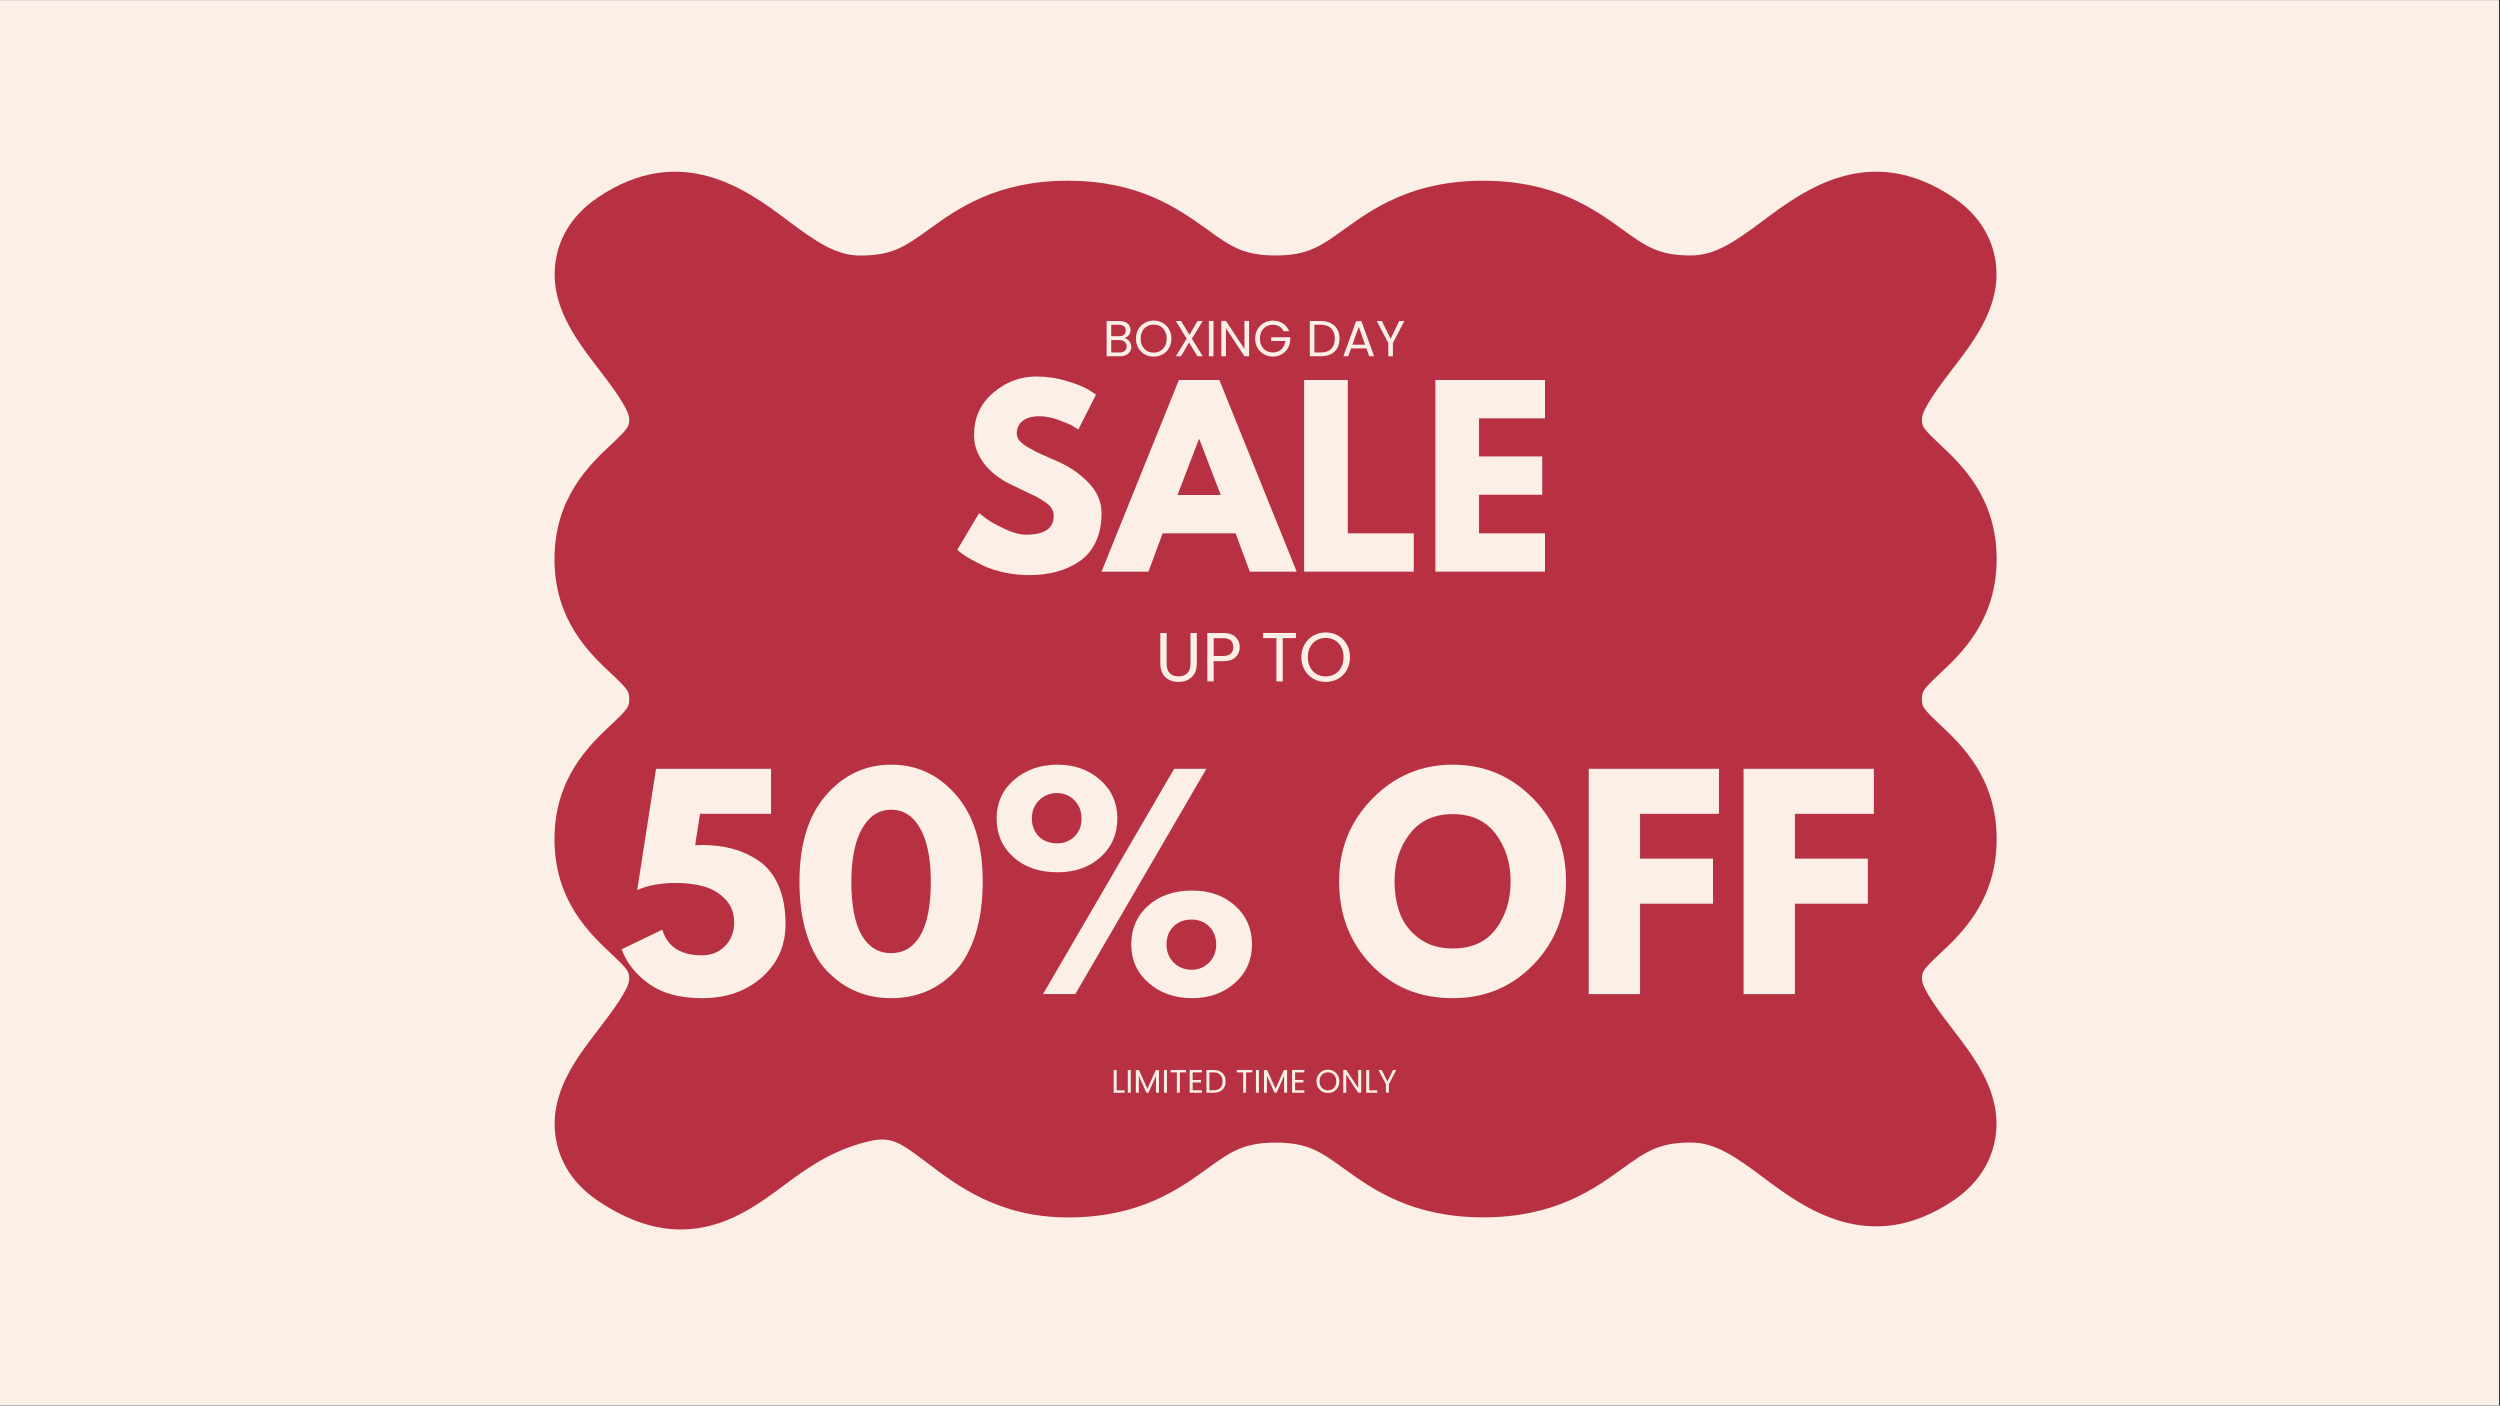 <svg version="1.0" preserveAspectRatio="xMidYMid meet" height="768" viewBox="0 0 1024.5 576" zoomAndPan="magnify" width="1366" xmlns:xlink="http://www.w3.org/1999/xlink" xmlns="http://www.w3.org/2000/svg"><rect x="0" y="0" width="1024.5" height="576" fill="#333333" stroke="none"/><defs><g></g><clipPath id="9581cfcfac"><path clip-rule="nonzero" d="M 0 0.141 L 1024 0.141 L 1024 575.859 L 0 575.859 Z M 0 0.141"></path></clipPath></defs><g clip-path="url(#9581cfcfac)"><path fill-rule="nonzero" fill-opacity="1" d="M 0 0.141 L 1024 0.141 L 1024 575.859 L 0 575.859 Z M 0 0.141" fill="#ffffff"></path><path fill-rule="nonzero" fill-opacity="1" d="M 0 0.141 L 1024 0.141 L 1024 575.859 L 0 575.859 Z M 0 0.141" fill="#fbefe7"></path></g><path fill-rule="nonzero" fill-opacity="1" d="M 795.031 390.754 C 803.703 382.641 818.23 369.027 818.23 343.863 C 818.23 318.699 803.703 305.121 795.031 296.973 C 787.832 290.23 787.602 289.445 787.602 286.469 C 787.602 283.488 787.832 282.703 795.031 275.965 C 803.703 267.848 818.23 254.234 818.23 229.07 C 818.23 203.91 803.703 190.328 795.031 182.18 C 787.832 175.441 787.602 174.652 787.602 171.676 C 787.602 167.555 795.621 157.113 799.906 151.52 C 809.625 138.887 820.621 124.555 817.676 106.461 C 816.496 99.328 812.605 89.086 800.496 80.938 C 766.172 57.801 739.043 78.09 722.844 90.195 C 710.805 99.195 702.785 104.691 692.902 104.691 C 679.652 104.691 674.414 100.93 664.926 94.059 C 653.211 85.617 637.145 74.066 607.824 74.066 C 578.504 74.066 562.438 85.617 550.723 94.059 C 541.199 100.898 535.965 104.691 522.746 104.691 C 509.523 104.691 504.258 100.93 494.766 94.059 C 482.988 85.648 466.922 74.066 437.633 74.066 C 408.312 74.066 392.246 85.617 380.531 94.09 C 371.012 100.93 365.773 104.727 352.555 104.727 C 342.703 104.727 334.656 99.262 322.613 90.23 C 306.414 78.09 279.254 57.801 244.961 80.938 C 232.887 89.086 228.961 99.328 227.781 106.461 C 224.836 124.555 235.832 138.887 245.551 151.52 C 249.836 157.113 257.855 167.555 257.855 171.676 C 257.855 174.652 257.625 175.441 250.426 182.18 C 241.754 190.359 227.227 203.941 227.227 229.105 C 227.227 254.27 241.754 267.848 250.426 275.996 C 257.625 282.738 257.855 283.523 257.855 286.5 C 257.855 289.477 257.625 290.266 250.426 297.004 C 241.754 305.152 227.227 318.734 227.227 343.895 C 227.227 369.059 241.754 382.641 250.426 390.789 C 257.625 397.527 257.855 398.312 257.855 401.293 C 257.855 405.414 249.836 415.855 245.551 421.449 C 235.832 434.082 224.836 448.414 227.781 466.508 C 228.961 473.641 232.855 483.883 244.961 492.031 C 257.723 500.637 269.047 503.844 279.059 503.844 C 296.895 503.844 310.57 493.703 320.879 486.043 C 330.367 479.008 340.152 471.746 354.941 467.98 C 364.859 465.461 368.031 467.492 379.941 476.523 C 392.379 485.98 409.395 498.902 437.668 498.902 C 466.984 498.902 483.051 487.352 494.766 478.879 C 504.289 472.039 509.523 468.242 522.746 468.242 C 535.965 468.242 541.234 472.008 550.723 478.879 C 562.438 487.32 578.504 498.871 607.824 498.871 C 637.145 498.871 653.211 487.32 664.926 478.844 C 674.449 472.008 679.684 468.211 692.902 468.211 C 702.754 468.211 710.805 473.676 722.844 482.707 C 739.043 494.848 766.203 515.133 800.496 491.969 C 812.57 483.82 816.496 473.578 817.676 466.441 C 820.621 448.348 809.625 434.016 799.906 421.383 C 795.621 415.789 787.602 405.352 787.602 401.227 C 787.602 398.281 787.832 397.496 795.031 390.754 Z M 795.031 390.754" fill="#b83143"></path><g fill-opacity="1" fill="#fbefe7"><g transform="translate(390.109, 234.261)"><g><path d="M 34.656 -79.969 C 38.906 -79.969 43.062 -79.348 47.125 -78.109 C 51.188 -76.867 54.203 -75.648 56.172 -74.453 L 59.031 -72.547 L 51.797 -58.266 C 51.223 -58.641 50.426 -59.129 49.406 -59.734 C 48.395 -60.336 46.492 -61.145 43.703 -62.156 C 40.91 -63.176 38.305 -63.688 35.891 -63.688 C 32.91 -63.688 30.609 -63.051 28.984 -61.781 C 27.367 -60.508 26.562 -58.797 26.562 -56.641 C 26.562 -55.566 26.941 -54.566 27.703 -53.641 C 28.461 -52.723 29.766 -51.738 31.609 -50.688 C 33.453 -49.645 35.07 -48.805 36.469 -48.172 C 37.863 -47.535 40.02 -46.582 42.938 -45.312 C 48.008 -43.156 52.336 -40.219 55.922 -36.5 C 59.516 -32.789 61.312 -28.586 61.312 -23.891 C 61.312 -19.391 60.5 -15.457 58.875 -12.094 C 57.258 -8.727 55.039 -6.094 52.219 -4.188 C 49.395 -2.281 46.27 -0.867 42.844 0.047 C 39.414 0.961 35.703 1.422 31.703 1.422 C 28.273 1.422 24.91 1.07 21.609 0.375 C 18.305 -0.32 15.547 -1.191 13.328 -2.234 C 11.109 -3.285 9.109 -4.316 7.328 -5.328 C 5.555 -6.348 4.254 -7.207 3.422 -7.906 L 2.188 -8.953 L 11.141 -23.984 C 11.898 -23.359 12.945 -22.551 14.281 -21.562 C 15.613 -20.582 17.977 -19.266 21.375 -17.609 C 24.77 -15.961 27.77 -15.141 30.375 -15.141 C 37.926 -15.141 41.703 -17.707 41.703 -22.844 C 41.703 -23.926 41.43 -24.926 40.891 -25.844 C 40.348 -26.77 39.395 -27.691 38.031 -28.609 C 36.664 -29.523 35.457 -30.254 34.406 -30.797 C 33.363 -31.336 31.648 -32.16 29.266 -33.266 C 26.891 -34.379 25.129 -35.223 23.984 -35.797 C 19.223 -38.141 15.539 -41.07 12.938 -44.594 C 10.344 -48.125 9.047 -51.922 9.047 -55.984 C 9.047 -63.023 11.645 -68.781 16.844 -73.25 C 22.051 -77.727 27.988 -79.969 34.656 -79.969 Z M 34.656 -79.969"></path></g></g></g><g fill-opacity="1" fill="#fbefe7"><g transform="translate(454.08, 234.261)"><g><path d="M 45.609 -78.547 L 77.312 0 L 58.078 0 L 52.266 -15.703 L 22.375 -15.703 L 16.562 0 L -2.672 0 L 29.031 -78.547 Z M 46.172 -31.422 L 37.422 -54.266 L 37.219 -54.266 L 28.469 -31.422 Z M 46.172 -31.422"></path></g></g></g><g fill-opacity="1" fill="#fbefe7"><g transform="translate(528.713, 234.261)"><g><path d="M 23.609 -78.547 L 23.609 -15.703 L 50.641 -15.703 L 50.641 0 L 5.719 0 L 5.719 -78.547 Z M 23.609 -78.547"></path></g></g></g><g fill-opacity="1" fill="#fbefe7"><g transform="translate(582.499, 234.261)"><g><path d="M 50.641 -78.547 L 50.641 -62.828 L 23.609 -62.828 L 23.609 -47.219 L 49.5 -47.219 L 49.5 -31.516 L 23.609 -31.516 L 23.609 -15.703 L 50.641 -15.703 L 50.641 0 L 5.719 0 L 5.719 -78.547 Z M 50.641 -78.547"></path></g></g></g><g fill-opacity="1" fill="#fbefe7"><g transform="translate(473.358, 279.249)"><g><path d="M 4.734 -19.859 L 4.734 -7.297 C 4.734 -5.523 5.164 -4.211 6.031 -3.359 C 6.895 -2.504 8.094 -2.078 9.625 -2.078 C 11.145 -2.078 12.336 -2.504 13.203 -3.359 C 14.066 -4.211 14.5 -5.523 14.5 -7.297 L 14.5 -19.859 L 17.094 -19.859 L 17.094 -7.328 C 17.094 -5.672 16.758 -4.273 16.094 -3.141 C 15.426 -2.016 14.523 -1.176 13.391 -0.625 C 12.266 -0.07 11 0.203 9.594 0.203 C 8.188 0.203 6.922 -0.07 5.797 -0.625 C 4.672 -1.176 3.781 -2.016 3.125 -3.141 C 2.469 -4.273 2.141 -5.672 2.141 -7.328 L 2.141 -19.859 Z M 4.734 -19.859"></path></g></g></g><g fill-opacity="1" fill="#fbefe7"><g transform="translate(492.578, 279.249)"><g><path d="M 15.469 -14.047 C 15.469 -12.391 14.898 -11.016 13.766 -9.922 C 12.641 -8.828 10.922 -8.281 8.609 -8.281 L 4.781 -8.281 L 4.781 0 L 2.188 0 L 2.188 -19.859 L 8.609 -19.859 C 10.848 -19.859 12.551 -19.316 13.719 -18.234 C 14.883 -17.148 15.469 -15.754 15.469 -14.047 Z M 8.609 -10.422 C 10.047 -10.422 11.102 -10.734 11.781 -11.359 C 12.469 -11.992 12.812 -12.891 12.812 -14.047 C 12.812 -16.492 11.41 -17.719 8.609 -17.719 L 4.781 -17.719 L 4.781 -10.422 Z M 8.609 -10.422"></path></g></g></g><g fill-opacity="1" fill="#fbefe7"><g transform="translate(509.065, 279.249)"><g></g></g></g><g fill-opacity="1" fill="#fbefe7"><g transform="translate(516.667, 279.249)"><g><path d="M 14.406 -19.859 L 14.406 -17.75 L 9 -17.75 L 9 0 L 6.406 0 L 6.406 -17.75 L 0.969 -17.75 L 0.969 -19.859 Z M 14.406 -19.859"></path></g></g></g><g fill-opacity="1" fill="#fbefe7"><g transform="translate(532.072, 279.249)"><g><path d="M 11.188 0.203 C 9.352 0.203 7.676 -0.227 6.156 -1.094 C 4.633 -1.957 3.43 -3.16 2.547 -4.703 C 1.66 -6.254 1.219 -8 1.219 -9.938 C 1.219 -11.875 1.66 -13.613 2.547 -15.156 C 3.43 -16.707 4.633 -17.914 6.156 -18.781 C 7.676 -19.645 9.352 -20.078 11.188 -20.078 C 13.051 -20.078 14.742 -19.645 16.266 -18.781 C 17.785 -17.914 18.977 -16.711 19.844 -15.172 C 20.719 -13.641 21.156 -11.895 21.156 -9.938 C 21.156 -7.977 20.719 -6.227 19.844 -4.688 C 18.977 -3.156 17.785 -1.957 16.266 -1.094 C 14.742 -0.227 13.051 0.203 11.188 0.203 Z M 11.188 -2.047 C 12.582 -2.047 13.832 -2.367 14.938 -3.016 C 16.051 -3.66 16.926 -4.582 17.562 -5.781 C 18.195 -6.977 18.516 -8.363 18.516 -9.938 C 18.516 -11.531 18.195 -12.922 17.562 -14.109 C 16.926 -15.297 16.055 -16.211 14.953 -16.859 C 13.848 -17.504 12.594 -17.828 11.188 -17.828 C 9.789 -17.828 8.539 -17.504 7.438 -16.859 C 6.332 -16.211 5.461 -15.297 4.828 -14.109 C 4.191 -12.922 3.875 -11.531 3.875 -9.938 C 3.875 -8.363 4.191 -6.977 4.828 -5.781 C 5.461 -4.582 6.332 -3.66 7.438 -3.016 C 8.551 -2.367 9.801 -2.047 11.188 -2.047 Z M 11.188 -2.047"></path></g></g></g><g fill-opacity="1" fill="#fbefe7"><g transform="translate(252.737, 407.38)"><g><path d="M 2.016 -18.359 L 18.688 -26.406 C 20.781 -19.395 26.191 -15.891 34.922 -15.891 C 38.723 -15.891 41.875 -17.156 44.375 -19.688 C 46.875 -22.227 48.125 -25.438 48.125 -29.312 C 48.125 -33.195 46.91 -36.391 44.484 -38.891 C 42.055 -41.391 39.145 -43.125 35.75 -44.094 C 32.363 -45.062 28.504 -45.547 24.172 -45.547 C 18.055 -45.547 12.797 -44.578 8.391 -42.641 L 16.109 -92.328 L 63.234 -92.328 L 63.234 -73.875 L 34.141 -73.875 L 32.125 -61 C 32.344 -61 32.75 -61.016 33.344 -61.047 C 33.945 -61.086 34.398 -61.109 34.703 -61.109 C 39.398 -61.109 43.672 -60.582 47.516 -59.531 C 51.359 -58.488 54.973 -56.812 58.359 -54.5 C 61.754 -52.188 64.406 -48.828 66.312 -44.422 C 68.219 -40.023 69.172 -34.77 69.172 -28.656 C 69.172 -19.844 65.941 -12.582 59.484 -6.875 C 53.035 -1.176 44.848 1.672 34.922 1.672 C 25.891 1.672 18.648 -0.285 13.203 -4.203 C 7.754 -8.117 4.023 -12.836 2.016 -18.359 Z M 2.016 -18.359"></path></g></g></g><g fill-opacity="1" fill="#fbefe7"><g transform="translate(324.477, 407.38)"><g><path d="M 3.141 -46.109 C 3.141 -61.328 6.754 -73.113 13.984 -81.469 C 21.223 -89.832 30.141 -94.016 40.734 -94.016 C 51.328 -94.016 60.223 -89.832 67.422 -81.469 C 74.629 -73.113 78.234 -61.328 78.234 -46.109 C 78.234 -37.828 77.223 -30.551 75.203 -24.281 C 73.191 -18.02 70.414 -13.039 66.875 -9.344 C 63.332 -5.656 59.379 -2.895 55.016 -1.062 C 50.648 0.758 45.891 1.672 40.734 1.672 C 35.586 1.672 30.832 0.758 26.469 -1.062 C 22.102 -2.895 18.129 -5.656 14.547 -9.344 C 10.961 -13.039 8.164 -18.02 6.156 -24.281 C 4.145 -30.551 3.141 -37.828 3.141 -46.109 Z M 24.406 -46.109 C 24.406 -36.336 25.82 -29.004 28.656 -24.109 C 31.488 -19.223 35.516 -16.781 40.734 -16.781 C 45.891 -16.781 49.883 -19.223 52.719 -24.109 C 55.551 -29.004 56.969 -36.336 56.969 -46.109 C 56.969 -55.441 55.531 -62.68 52.656 -67.828 C 49.781 -72.973 45.805 -75.547 40.734 -75.547 C 35.66 -75.547 31.672 -72.953 28.766 -67.766 C 25.859 -62.578 24.406 -55.359 24.406 -46.109 Z M 24.406 -46.109"></path></g></g></g><g fill-opacity="1" fill="#fbefe7"><g transform="translate(405.843, 407.38)"><g><path d="M 9.453 -56.125 C 4.867 -60.27 2.578 -65.551 2.578 -71.969 C 2.578 -78.383 4.961 -83.66 9.734 -87.797 C 14.516 -91.941 20.445 -94.016 27.531 -94.016 C 34.469 -94.016 40.285 -91.941 44.984 -87.797 C 49.691 -83.66 52.047 -78.383 52.047 -71.969 C 52.047 -65.551 49.75 -60.27 45.156 -56.125 C 40.57 -51.988 34.695 -49.922 27.531 -49.922 C 20.07 -49.922 14.047 -51.988 9.453 -56.125 Z M 88.531 -92.328 L 34.812 0 L 21.594 0 L 75.328 -92.328 Z M 19.969 -79.406 C 18 -77.426 17.016 -74.941 17.016 -71.953 C 17.016 -68.973 17.961 -66.531 19.859 -64.625 C 21.766 -62.727 24.25 -61.781 27.312 -61.781 C 30.219 -61.781 32.617 -62.727 34.516 -64.625 C 36.422 -66.531 37.375 -68.973 37.375 -71.953 C 37.375 -74.941 36.406 -77.426 34.469 -79.406 C 32.531 -81.383 30.145 -82.375 27.312 -82.375 C 24.395 -82.375 21.945 -81.383 19.969 -79.406 Z M 64.906 -4.531 C 60.133 -8.676 57.75 -13.957 57.75 -20.375 C 57.75 -26.789 60.039 -32.066 64.625 -36.203 C 69.219 -40.348 75.242 -42.422 82.703 -42.422 C 89.867 -42.422 95.742 -40.348 100.328 -36.203 C 104.922 -32.066 107.219 -26.789 107.219 -20.375 C 107.219 -13.957 104.867 -8.676 100.172 -4.531 C 95.473 -0.395 89.648 1.672 82.703 1.672 C 75.617 1.672 69.688 -0.395 64.906 -4.531 Z M 75.031 -27.688 C 73.133 -25.789 72.188 -23.348 72.188 -20.359 C 72.188 -17.379 73.176 -14.898 75.156 -12.922 C 77.133 -10.953 79.578 -9.969 82.484 -9.969 C 85.316 -9.969 87.703 -10.953 89.641 -12.922 C 91.586 -14.898 92.562 -17.379 92.562 -20.359 C 92.562 -23.348 91.609 -25.789 89.703 -27.688 C 87.797 -29.594 85.391 -30.547 82.484 -30.547 C 79.422 -30.547 76.938 -29.594 75.031 -27.688 Z M 75.031 -27.688"></path></g></g></g><g fill-opacity="1" fill="#fbefe7"><g transform="translate(515.636, 407.38)"><g></g></g></g><g fill-opacity="1" fill="#fbefe7"><g transform="translate(546.19, 407.38)"><g><path d="M 2.578 -46.219 C 2.578 -59.57 7.129 -70.875 16.234 -80.125 C 25.336 -89.383 36.305 -94.016 49.141 -94.016 C 62.047 -94.016 73.008 -89.406 82.031 -80.188 C 91.062 -70.977 95.578 -59.656 95.578 -46.219 C 95.578 -32.719 91.133 -21.359 82.25 -12.141 C 73.375 -2.93 62.336 1.672 49.141 1.672 C 35.629 1.672 24.488 -2.895 15.719 -12.031 C 6.957 -21.164 2.578 -32.562 2.578 -46.219 Z M 25.297 -46.219 C 25.297 -41.375 26.039 -36.953 27.531 -32.953 C 29.02 -28.961 31.629 -25.586 35.359 -22.828 C 39.098 -20.066 43.691 -18.688 49.141 -18.688 C 56.973 -18.688 62.883 -21.375 66.875 -26.75 C 70.863 -32.125 72.859 -38.613 72.859 -46.219 C 72.859 -53.758 70.82 -60.234 66.75 -65.641 C 62.688 -71.047 56.816 -73.75 49.141 -73.75 C 41.523 -73.75 35.645 -71.047 31.5 -65.641 C 27.363 -60.234 25.297 -53.758 25.297 -46.219 Z M 25.297 -46.219"></path></g></g></g><g fill-opacity="1" fill="#fbefe7"><g transform="translate(644.343, 407.38)"><g><path d="M 60.109 -92.328 L 60.109 -73.875 L 27.75 -73.875 L 27.75 -55.516 L 57.641 -55.516 L 57.641 -37.047 L 27.75 -37.047 L 27.75 0 L 6.719 0 L 6.719 -92.328 Z M 60.109 -92.328"></path></g></g></g><g fill-opacity="1" fill="#fbefe7"><g transform="translate(707.802, 407.38)"><g><path d="M 60.109 -92.328 L 60.109 -73.875 L 27.75 -73.875 L 27.75 -55.516 L 57.641 -55.516 L 57.641 -37.047 L 27.75 -37.047 L 27.75 0 L 6.719 0 L 6.719 -92.328 Z M 60.109 -92.328"></path></g></g></g><g fill-opacity="1" fill="#fbefe7"><g transform="translate(451.904, 146.005)"><g><path d="M 8.844 -7.453 C 9.363 -7.367 9.844 -7.148 10.281 -6.797 C 10.719 -6.453 11.062 -6.023 11.312 -5.516 C 11.57 -5.004 11.703 -4.457 11.703 -3.875 C 11.703 -3.145 11.516 -2.484 11.141 -1.891 C 10.766 -1.305 10.219 -0.844 9.5 -0.5 C 8.789 -0.164 7.957 0 7 0 L 1.594 0 L 1.594 -14.469 L 6.781 -14.469 C 7.77 -14.469 8.609 -14.301 9.297 -13.969 C 9.984 -13.645 10.5 -13.207 10.844 -12.656 C 11.195 -12.102 11.375 -11.484 11.375 -10.797 C 11.375 -9.93 11.141 -9.219 10.672 -8.656 C 10.211 -8.102 9.602 -7.703 8.844 -7.453 Z M 3.484 -8.219 L 6.656 -8.219 C 7.539 -8.219 8.223 -8.426 8.703 -8.844 C 9.191 -9.258 9.438 -9.832 9.438 -10.562 C 9.438 -11.289 9.191 -11.863 8.703 -12.281 C 8.223 -12.695 7.531 -12.906 6.625 -12.906 L 3.484 -12.906 Z M 6.828 -1.562 C 7.766 -1.562 8.492 -1.781 9.016 -2.219 C 9.547 -2.664 9.812 -3.281 9.812 -4.062 C 9.812 -4.863 9.535 -5.492 8.984 -5.953 C 8.43 -6.422 7.691 -6.656 6.766 -6.656 L 3.484 -6.656 L 3.484 -1.562 Z M 6.828 -1.562"></path></g></g></g><g fill-opacity="1" fill="#fbefe7"><g transform="translate(464.618, 146.005)"><g><path d="M 8.156 0.141 C 6.812 0.141 5.586 -0.172 4.484 -0.797 C 3.379 -1.43 2.504 -2.312 1.859 -3.438 C 1.211 -4.562 0.891 -5.828 0.891 -7.234 C 0.891 -8.648 1.211 -9.922 1.859 -11.047 C 2.504 -12.172 3.379 -13.047 4.484 -13.672 C 5.586 -14.305 6.812 -14.625 8.156 -14.625 C 9.508 -14.625 10.738 -14.305 11.844 -13.672 C 12.957 -13.047 13.832 -12.172 14.469 -11.047 C 15.102 -9.93 15.422 -8.66 15.422 -7.234 C 15.422 -5.816 15.102 -4.547 14.469 -3.422 C 13.832 -2.305 12.957 -1.43 11.844 -0.797 C 10.738 -0.172 9.508 0.141 8.156 0.141 Z M 8.156 -1.5 C 9.164 -1.5 10.07 -1.734 10.875 -2.203 C 11.688 -2.672 12.32 -3.336 12.781 -4.203 C 13.25 -5.078 13.484 -6.086 13.484 -7.234 C 13.484 -8.398 13.25 -9.414 12.781 -10.281 C 12.32 -11.145 11.691 -11.812 10.891 -12.281 C 10.086 -12.75 9.176 -12.984 8.156 -12.984 C 7.133 -12.984 6.223 -12.75 5.422 -12.281 C 4.617 -11.812 3.984 -11.145 3.516 -10.281 C 3.055 -9.414 2.828 -8.398 2.828 -7.234 C 2.828 -6.086 3.055 -5.078 3.516 -4.203 C 3.984 -3.336 4.617 -2.672 5.422 -2.203 C 6.234 -1.734 7.145 -1.5 8.156 -1.5 Z M 8.156 -1.5"></path></g></g></g><g fill-opacity="1" fill="#fbefe7"><g transform="translate(480.92, 146.005)"><g><path d="M 7.516 -7.219 L 11.953 0 L 9.812 0 L 6.344 -5.641 L 3.047 0 L 0.953 0 L 5.375 -7.219 L 0.938 -14.469 L 3.047 -14.469 L 6.531 -8.797 L 9.859 -14.469 L 11.969 -14.469 Z M 7.516 -7.219"></path></g></g></g><g fill-opacity="1" fill="#fbefe7"><g transform="translate(493.8, 146.005)"><g><path d="M 3.484 -14.469 L 3.484 0 L 1.594 0 L 1.594 -14.469 Z M 3.484 -14.469"></path></g></g></g><g fill-opacity="1" fill="#fbefe7"><g transform="translate(498.902, 146.005)"><g><path d="M 12.969 0 L 11.078 0 L 3.484 -11.516 L 3.484 0 L 1.594 0 L 1.594 -14.484 L 3.484 -14.484 L 11.078 -2.984 L 11.078 -14.484 L 12.969 -14.484 Z M 12.969 0"></path></g></g></g><g fill-opacity="1" fill="#fbefe7"><g transform="translate(513.483, 146.005)"><g><path d="M 12.547 -10.266 C 12.148 -11.109 11.57 -11.758 10.812 -12.219 C 10.051 -12.688 9.164 -12.922 8.156 -12.922 C 7.145 -12.922 6.234 -12.688 5.422 -12.219 C 4.617 -11.758 3.984 -11.098 3.516 -10.234 C 3.055 -9.367 2.828 -8.367 2.828 -7.234 C 2.828 -6.109 3.055 -5.113 3.516 -4.25 C 3.984 -3.395 4.617 -2.734 5.422 -2.266 C 6.234 -1.805 7.145 -1.578 8.156 -1.578 C 9.562 -1.578 10.723 -2 11.641 -2.844 C 12.555 -3.688 13.086 -4.828 13.234 -6.266 L 7.469 -6.266 L 7.469 -7.797 L 15.25 -7.797 L 15.25 -6.344 C 15.133 -5.156 14.758 -4.066 14.125 -3.078 C 13.488 -2.086 12.648 -1.305 11.609 -0.734 C 10.578 -0.16 9.426 0.125 8.156 0.125 C 6.812 0.125 5.586 -0.188 4.484 -0.812 C 3.379 -1.445 2.504 -2.32 1.859 -3.438 C 1.211 -4.562 0.891 -5.828 0.891 -7.234 C 0.891 -8.648 1.211 -9.922 1.859 -11.047 C 2.504 -12.172 3.379 -13.047 4.484 -13.672 C 5.586 -14.305 6.812 -14.625 8.156 -14.625 C 9.688 -14.625 11.039 -14.242 12.219 -13.484 C 13.406 -12.723 14.27 -11.648 14.812 -10.266 Z M 12.547 -10.266"></path></g></g></g><g fill-opacity="1" fill="#fbefe7"><g transform="translate(529.619, 146.005)"><g></g></g></g><g fill-opacity="1" fill="#fbefe7"><g transform="translate(535.157, 146.005)"><g><path d="M 6.094 -14.469 C 7.676 -14.469 9.047 -14.172 10.203 -13.578 C 11.359 -12.992 12.242 -12.156 12.859 -11.062 C 13.473 -9.969 13.781 -8.68 13.781 -7.203 C 13.781 -5.723 13.473 -4.438 12.859 -3.344 C 12.242 -2.258 11.359 -1.43 10.203 -0.859 C 9.047 -0.285 7.676 0 6.094 0 L 1.594 0 L 1.594 -14.469 Z M 6.094 -1.562 C 7.969 -1.562 9.395 -2.055 10.375 -3.047 C 11.352 -4.035 11.844 -5.422 11.844 -7.203 C 11.844 -8.992 11.348 -10.395 10.359 -11.406 C 9.367 -12.414 7.945 -12.922 6.094 -12.922 L 3.484 -12.922 L 3.484 -1.562 Z M 6.094 -1.562"></path></g></g></g><g fill-opacity="1" fill="#fbefe7"><g transform="translate(549.82, 146.005)"><g><path d="M 10.141 -3.219 L 3.844 -3.219 L 2.672 0 L 0.688 0 L 5.906 -14.375 L 8.094 -14.375 L 13.297 0 L 11.312 0 Z M 9.609 -4.75 L 7 -12.062 L 4.375 -4.75 Z M 9.609 -4.75"></path></g></g></g><g fill-opacity="1" fill="#fbefe7"><g transform="translate(563.8, 146.005)"><g><path d="M 11.719 -14.469 L 7.016 -5.453 L 7.016 0 L 5.125 0 L 5.125 -5.453 L 0.391 -14.469 L 2.484 -14.469 L 6.062 -7.141 L 9.625 -14.469 Z M 11.719 -14.469"></path></g></g></g><g fill-opacity="1" fill="#fbefe7"><g transform="translate(455.362, 447.805)"><g><path d="M 2.25 -0.984 L 5.516 -0.984 L 5.516 0 L 1.031 0 L 1.031 -9.328 L 2.25 -9.328 Z M 2.25 -0.984"></path></g></g></g><g fill-opacity="1" fill="#fbefe7"><g transform="translate(461.145, 447.805)"><g><path d="M 2.25 -9.328 L 2.25 0 L 1.031 0 L 1.031 -9.328 Z M 2.25 -9.328"></path></g></g></g><g fill-opacity="1" fill="#fbefe7"><g transform="translate(464.439, 447.805)"><g><path d="M 10.5 -9.266 L 10.5 0 L 9.281 0 L 9.281 -6.906 L 6.203 0 L 5.344 0 L 2.25 -6.922 L 2.25 0 L 1.031 0 L 1.031 -9.266 L 2.344 -9.266 L 5.766 -1.609 L 9.203 -9.266 Z M 10.5 -9.266"></path></g></g></g><g fill-opacity="1" fill="#fbefe7"><g transform="translate(475.966, 447.805)"><g><path d="M 2.25 -9.328 L 2.25 0 L 1.031 0 L 1.031 -9.328 Z M 2.25 -9.328"></path></g></g></g><g fill-opacity="1" fill="#fbefe7"><g transform="translate(479.259, 447.805)"><g><path d="M 6.781 -9.328 L 6.781 -8.344 L 4.234 -8.344 L 4.234 0 L 3.016 0 L 3.016 -8.344 L 0.453 -8.344 L 0.453 -9.328 Z M 6.781 -9.328"></path></g></g></g><g fill-opacity="1" fill="#fbefe7"><g transform="translate(486.502, 447.805)"><g><path d="M 2.25 -8.344 L 2.25 -5.219 L 5.656 -5.219 L 5.656 -4.219 L 2.25 -4.219 L 2.25 -1 L 6.047 -1 L 6.047 0 L 1.031 0 L 1.031 -9.344 L 6.047 -9.344 L 6.047 -8.344 Z M 2.25 -8.344"></path></g></g></g><g fill-opacity="1" fill="#fbefe7"><g transform="translate(493.37, 447.805)"><g><path d="M 3.938 -9.328 C 4.957 -9.328 5.836 -9.133 6.578 -8.75 C 7.328 -8.375 7.898 -7.832 8.297 -7.125 C 8.691 -6.426 8.891 -5.598 8.891 -4.641 C 8.891 -3.691 8.691 -2.863 8.297 -2.156 C 7.898 -1.457 7.328 -0.922 6.578 -0.547 C 5.836 -0.18 4.957 0 3.938 0 L 1.031 0 L 1.031 -9.328 Z M 3.938 -1 C 5.145 -1 6.062 -1.316 6.688 -1.953 C 7.32 -2.598 7.641 -3.492 7.641 -4.641 C 7.641 -5.805 7.32 -6.711 6.688 -7.359 C 6.051 -8.016 5.133 -8.344 3.938 -8.344 L 2.25 -8.344 L 2.25 -1 Z M 3.938 -1"></path></g></g></g><g fill-opacity="1" fill="#fbefe7"><g transform="translate(502.836, 447.805)"><g></g></g></g><g fill-opacity="1" fill="#fbefe7"><g transform="translate(506.41, 447.805)"><g><path d="M 6.781 -9.328 L 6.781 -8.344 L 4.234 -8.344 L 4.234 0 L 3.016 0 L 3.016 -8.344 L 0.453 -8.344 L 0.453 -9.328 Z M 6.781 -9.328"></path></g></g></g><g fill-opacity="1" fill="#fbefe7"><g transform="translate(513.653, 447.805)"><g><path d="M 2.25 -9.328 L 2.25 0 L 1.031 0 L 1.031 -9.328 Z M 2.25 -9.328"></path></g></g></g><g fill-opacity="1" fill="#fbefe7"><g transform="translate(516.947, 447.805)"><g><path d="M 10.5 -9.266 L 10.5 0 L 9.281 0 L 9.281 -6.906 L 6.203 0 L 5.344 0 L 2.25 -6.922 L 2.25 0 L 1.031 0 L 1.031 -9.266 L 2.344 -9.266 L 5.766 -1.609 L 9.203 -9.266 Z M 10.5 -9.266"></path></g></g></g><g fill-opacity="1" fill="#fbefe7"><g transform="translate(528.474, 447.805)"><g><path d="M 2.25 -8.344 L 2.25 -5.219 L 5.656 -5.219 L 5.656 -4.219 L 2.25 -4.219 L 2.25 -1 L 6.047 -1 L 6.047 0 L 1.031 0 L 1.031 -9.344 L 6.047 -9.344 L 6.047 -8.344 Z M 2.25 -8.344"></path></g></g></g><g fill-opacity="1" fill="#fbefe7"><g transform="translate(535.342, 447.805)"><g></g></g></g><g fill-opacity="1" fill="#fbefe7"><g transform="translate(538.917, 447.805)"><g><path d="M 5.266 0.094 C 4.398 0.094 3.609 -0.109 2.891 -0.516 C 2.18 -0.922 1.617 -1.488 1.203 -2.219 C 0.785 -2.945 0.578 -3.766 0.578 -4.672 C 0.578 -5.586 0.785 -6.406 1.203 -7.125 C 1.617 -7.852 2.18 -8.422 2.891 -8.828 C 3.609 -9.234 4.398 -9.438 5.266 -9.438 C 6.141 -9.438 6.93 -9.234 7.641 -8.828 C 8.359 -8.422 8.922 -7.852 9.328 -7.125 C 9.742 -6.406 9.953 -5.586 9.953 -4.672 C 9.953 -3.754 9.742 -2.93 9.328 -2.203 C 8.922 -1.484 8.359 -0.922 7.641 -0.516 C 6.93 -0.109 6.141 0.094 5.266 0.094 Z M 5.266 -0.969 C 5.91 -0.969 6.492 -1.117 7.016 -1.422 C 7.547 -1.723 7.957 -2.156 8.25 -2.719 C 8.551 -3.281 8.703 -3.93 8.703 -4.672 C 8.703 -5.422 8.551 -6.07 8.25 -6.625 C 7.957 -7.188 7.551 -7.617 7.031 -7.922 C 6.508 -8.223 5.922 -8.375 5.266 -8.375 C 4.598 -8.375 4.004 -8.223 3.484 -7.922 C 2.973 -7.617 2.566 -7.188 2.266 -6.625 C 1.973 -6.07 1.828 -5.422 1.828 -4.672 C 1.828 -3.93 1.973 -3.281 2.266 -2.719 C 2.566 -2.156 2.977 -1.723 3.5 -1.422 C 4.02 -1.117 4.609 -0.969 5.266 -0.969 Z M 5.266 -0.969"></path></g></g></g><g fill-opacity="1" fill="#fbefe7"><g transform="translate(549.44, 447.805)"><g><path d="M 8.375 0 L 7.156 0 L 2.25 -7.438 L 2.25 0 L 1.031 0 L 1.031 -9.344 L 2.25 -9.344 L 7.156 -1.922 L 7.156 -9.344 L 8.375 -9.344 Z M 8.375 0"></path></g></g></g><g fill-opacity="1" fill="#fbefe7"><g transform="translate(558.851, 447.805)"><g><path d="M 2.25 -0.984 L 5.516 -0.984 L 5.516 0 L 1.031 0 L 1.031 -9.328 L 2.25 -9.328 Z M 2.25 -0.984"></path></g></g></g><g fill-opacity="1" fill="#fbefe7"><g transform="translate(564.635, 447.805)"><g><path d="M 7.562 -9.328 L 4.531 -3.516 L 4.531 0 L 3.312 0 L 3.312 -3.516 L 0.25 -9.328 L 1.609 -9.328 L 3.906 -4.609 L 6.219 -9.328 Z M 7.562 -9.328"></path></g></g></g></svg>